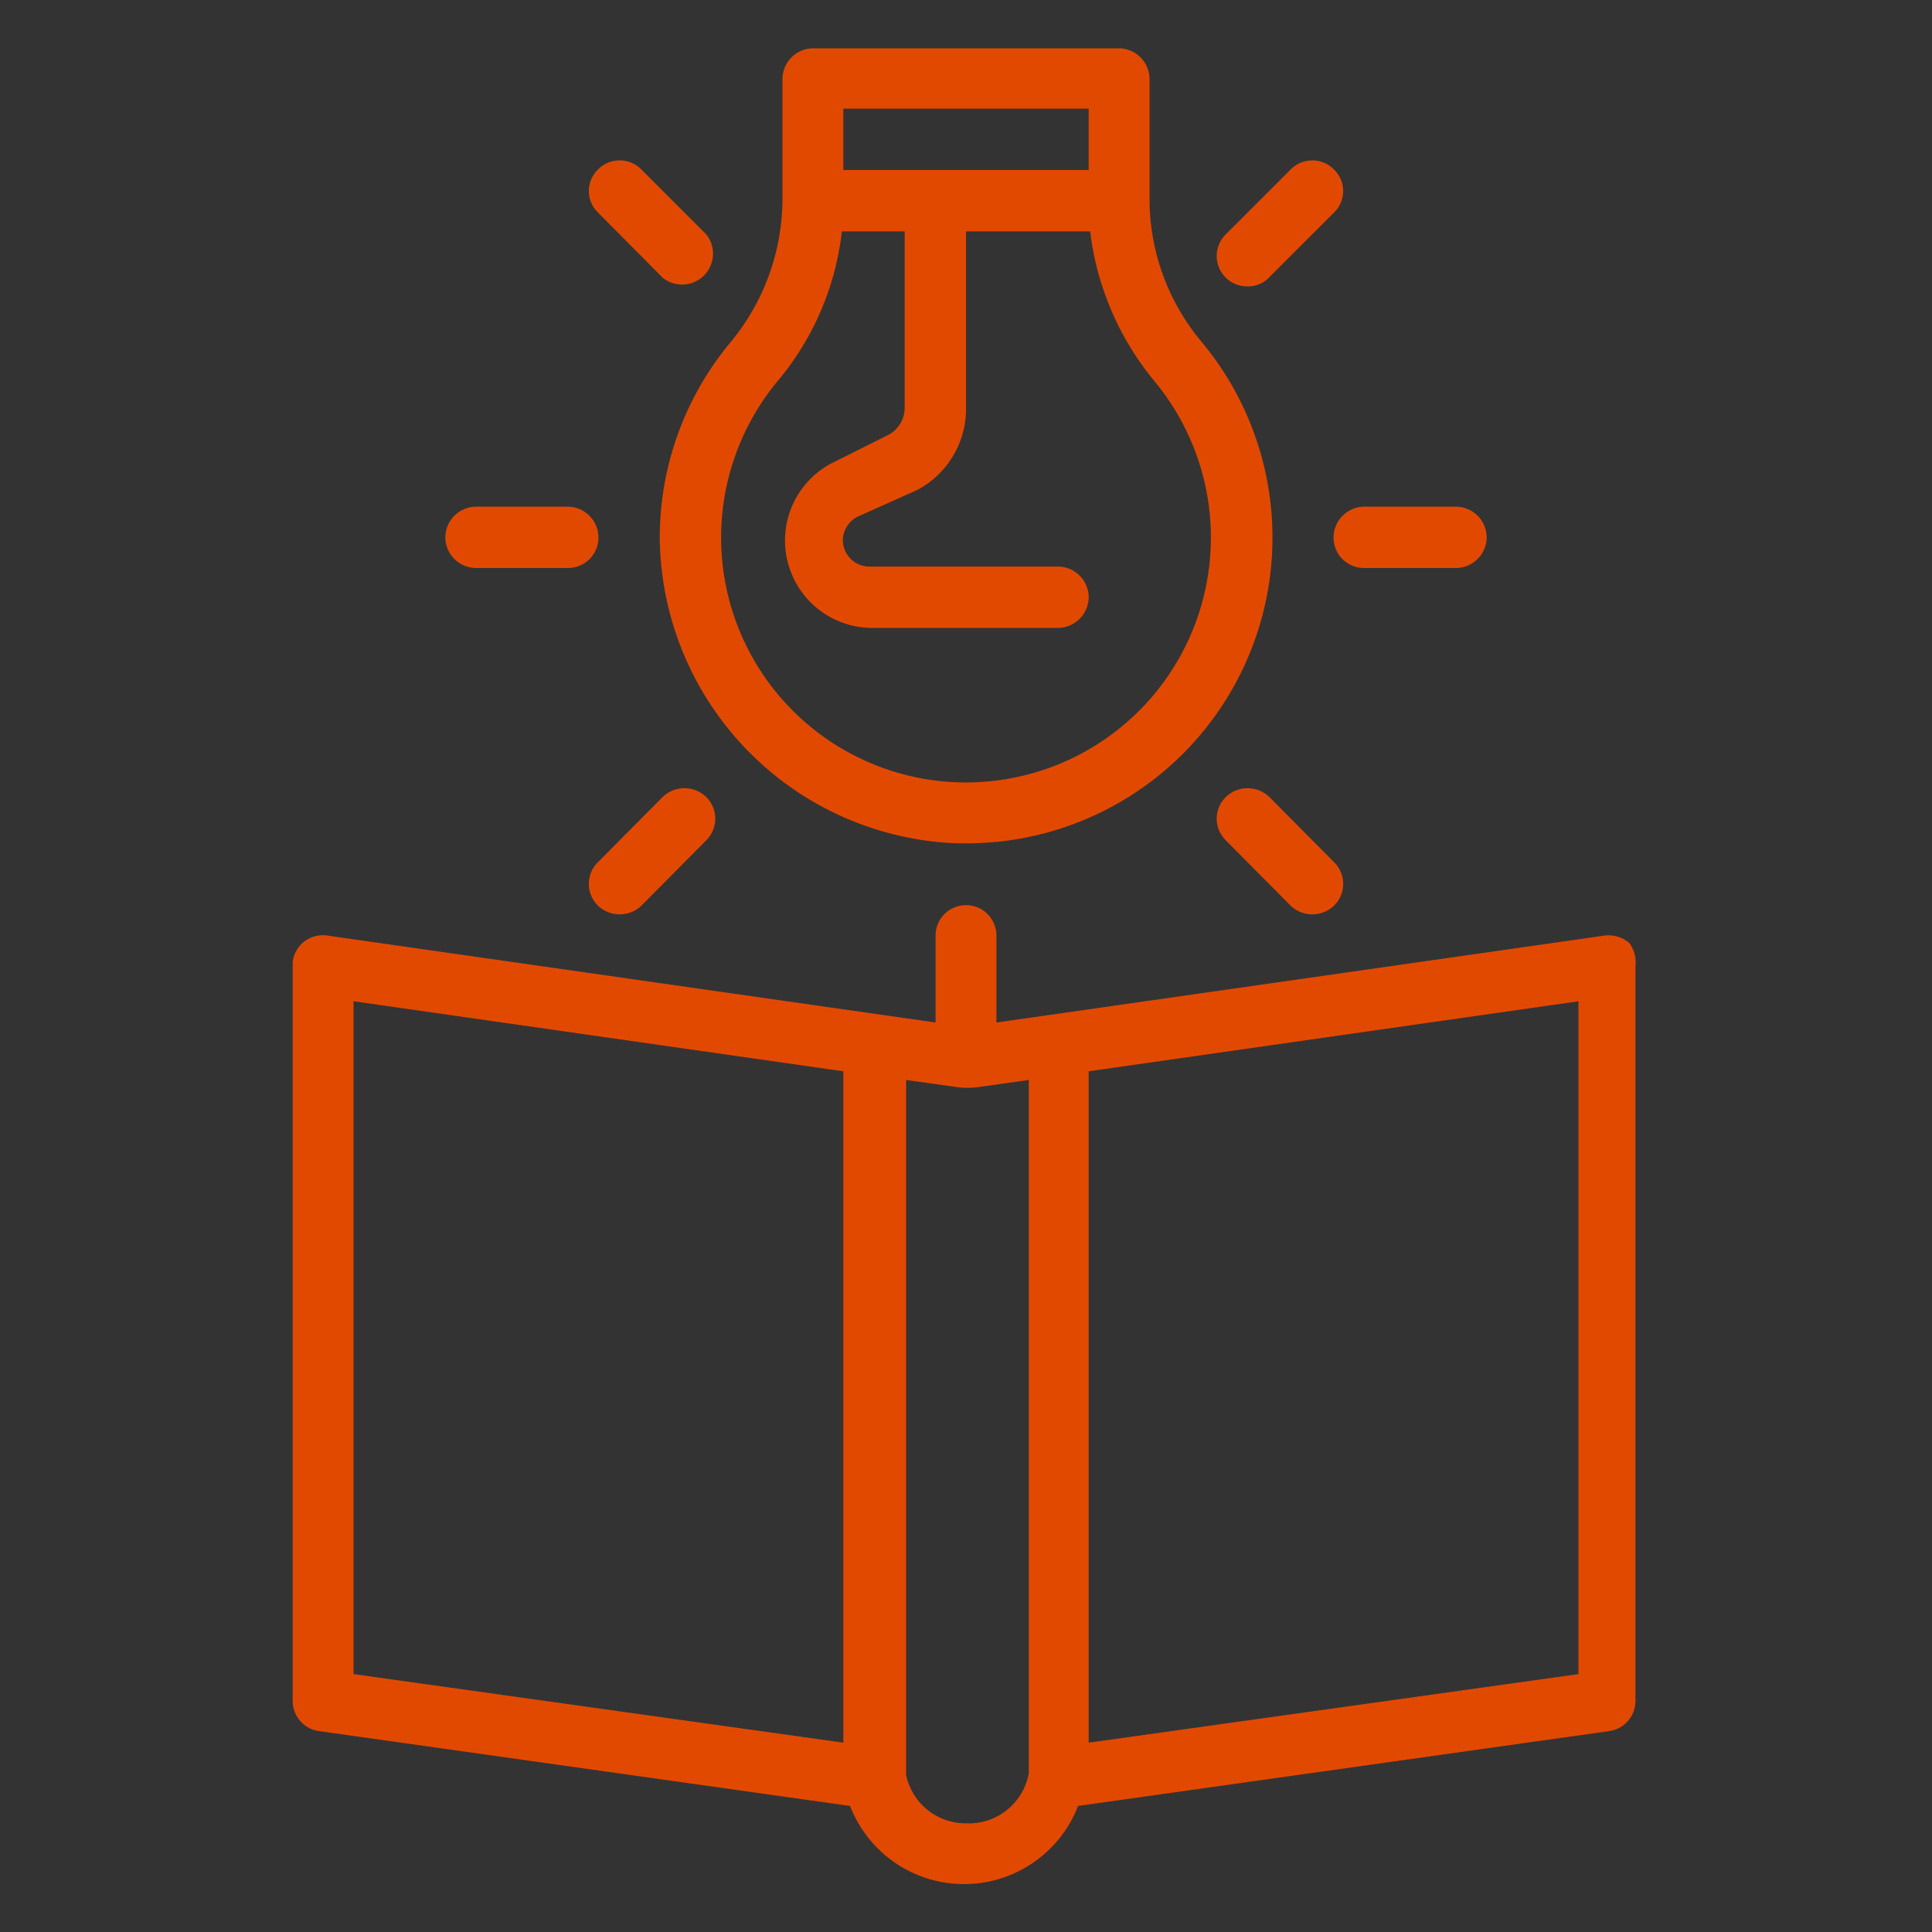 <svg id="Layer_1" data-name="Layer 1" xmlns="http://www.w3.org/2000/svg" xmlns:xlink="http://www.w3.org/1999/xlink" viewBox="0 0 40 40"><rect x="0" y="0" width="40" height="40" fill="#333333" stroke="none"/><defs><style>.cls-1{fill:none;}.cls-2{fill:#e24900;}.cls-3{opacity:0.4;}.cls-4{clip-path:url(#clip-path);}.cls-5{fill:#fff;opacity:0.1;}</style><clipPath id="clip-path"><rect id="Background" class="cls-1" x="-1038.45" y="-735.2" width="1596.55" height="600"/></clipPath></defs><g id="outline"><path class="cls-2" d="M19.82,17.46H20A6.33,6.33,0,0,0,24.88,7.08,4.6,4.6,0,0,1,23.8,4.15V1.62A.64.64,0,0,0,23.17,1H16.83a.64.64,0,0,0-.63.64V4.15a4.67,4.67,0,0,1-1.07,2.93,6.32,6.32,0,0,0-1.47,4.09A6.39,6.39,0,0,0,19.82,17.46ZM17.46,2.25h5.08V3.52H17.46ZM16.1,7.89a5.84,5.84,0,0,0,1.33-3.1h1.3V8.44a.63.63,0,0,1-.35.57L17.2,9.6A1.81,1.81,0,0,0,18,13H21.9a.64.64,0,0,0,.64-.64.64.64,0,0,0-.64-.63H18a.55.55,0,0,1-.55-.54.56.56,0,0,1,.3-.49L19,10.14A1.9,1.9,0,0,0,20,8.44V4.79h2.57a6,6,0,0,0,1.33,3.1,5.07,5.07,0,1,1-7.8,0Z"/><path class="cls-2" d="M26.28,16.5a.65.65,0,0,0-.9,0,.63.63,0,0,0,0,.9l1.34,1.35a.65.65,0,0,0,.9,0,.63.63,0,0,0,0-.9Z"/><path class="cls-2" d="M27.61,11.13a.63.63,0,0,0,.63.63h1.9a.64.64,0,0,0,.64-.63.64.64,0,0,0-.64-.64h-1.9A.64.64,0,0,0,27.61,11.13Z"/><path class="cls-2" d="M25.83,5.93a.6.6,0,0,0,.44-.18L27.62,4.4a.62.62,0,0,0,0-.89.63.63,0,0,0-.9,0L25.38,4.85a.63.63,0,0,0,0,.9.63.63,0,0,0,.45.18Z"/><path class="cls-2" d="M13.72,5.75a.64.64,0,0,0,.9-.9L13.28,3.51a.63.63,0,0,0-.9,0,.62.62,0,0,0,0,.89h0Z"/><path class="cls-2" d="M9.86,11.76h1.9a.63.63,0,0,0,.63-.63.64.64,0,0,0-.63-.64H9.86a.64.64,0,0,0-.64.64A.64.64,0,0,0,9.86,11.76Z"/><path class="cls-2" d="M13.72,16.5l-1.34,1.35a.63.63,0,0,0,0,.9.65.65,0,0,0,.9,0l1.34-1.35a.63.63,0,0,0,0-.9A.65.65,0,0,0,13.72,16.5Z"/><path class="cls-2" d="M33.73,19.52a.67.67,0,0,0-.51-.15l-12.59,1.8v-1.8a.63.63,0,1,0-1.26,0v1.8L6.78,19.37a.63.63,0,0,0-.72.54v15.3a.63.63,0,0,0,.54.63l11,1.55a2.53,2.53,0,0,0,4.72,0l11-1.55a.63.63,0,0,0,.54-.63V20A.67.67,0,0,0,33.73,19.52ZM7.32,20.73l10.14,1.45v13.9L7.32,34.66ZM20,37.75a1.26,1.26,0,0,1-1.24-1l0-.1V22.36l1,.14a1.63,1.63,0,0,0,.54,0l1-.14V36.62l0,.09A1.26,1.26,0,0,1,20,37.75Zm12.68-3.09L22.54,36.08V22.18l10.14-1.45Z"/></g><g class="cls-3"><g class="cls-4"><polygon class="cls-5" points="-528.72 -1029.92 -795.38 -1122.84 -185.99 246.32 80.67 339.24 -528.72 -1029.92"/><polygon class="cls-5" points="-245.41 -972.52 -378.74 -1018.99 230.65 350.17 363.98 396.63 -245.41 -972.52"/><polygon class="cls-5" points="-9.96 -890.48 -217.05 -962.64 392.35 406.52 599.43 478.68 -9.96 -890.48"/><polygon class="cls-5" points="-398.6 -1025.9 -531.93 -1072.37 77.46 296.79 210.79 343.25 -398.6 -1025.9"/><polygon class="cls-5" points="259.54 -796.57 -63.86 -909.26 545.54 459.9 868.93 572.59 259.54 -796.57"/></g></g></svg>